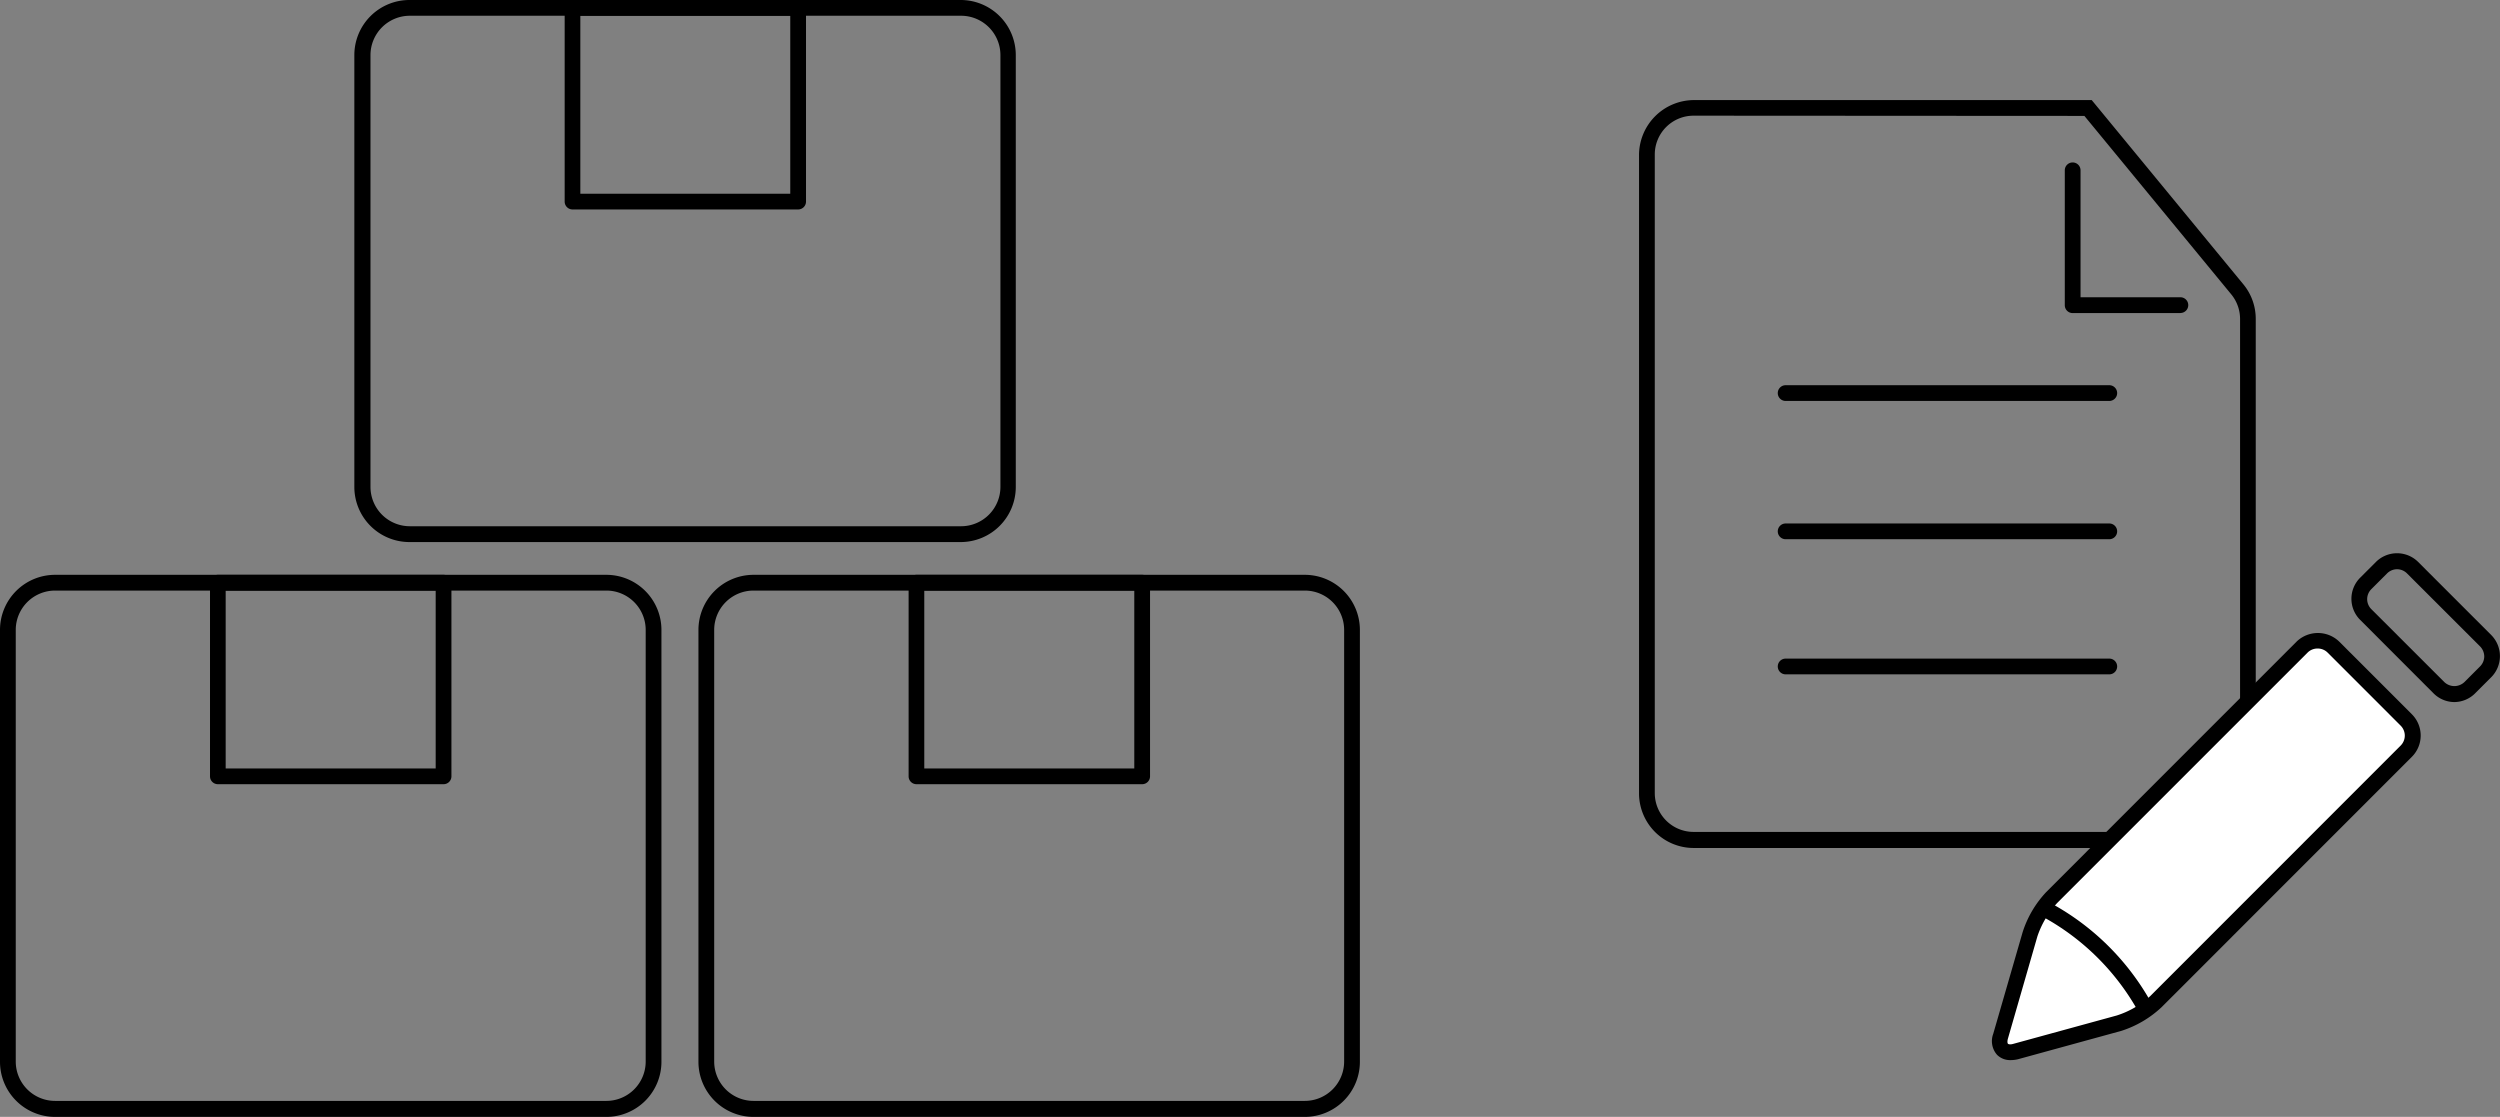 <svg xmlns="http://www.w3.org/2000/svg" viewBox="0 0 31.749 14.184"><rect x="0" y="0" width="31.749" height="14.184" fill="#808080" stroke="none"/><defs><style>.cls-1{fill:#fff;}</style></defs><g id="文字"><path d="M16.57,14.184h-7a.7.7,0,0,1-.7-.7V8a.7.7,0,0,1,.7-.7h7a.7.7,0,0,1,.7.7v5.481A.7.7,0,0,1,16.57,14.184Zm-7-6.684a.5.5,0,0,0-.5.5v5.481a.5.5,0,0,0,.5.5h7a.5.5,0,0,0,.5-.5V8a.5.5,0,0,0-.5-.5Z"/><path d="M14.505,9.959H11.639a.1.1,0,0,1-.1-.1V7.4a.1.1,0,0,1,.1-.1h2.866a.1.1,0,0,1,.1.1v2.46A.1.1,0,0,1,14.505,9.959Zm-2.767-.2h2.667V7.5H11.738Z"/><path d="M7.7,14.184H.7a.7.7,0,0,1-.7-.7V8a.7.7,0,0,1,.7-.7h7a.7.7,0,0,1,.7.7v5.481A.7.7,0,0,1,7.7,14.184ZM.7,7.5A.5.5,0,0,0,.2,8v5.481a.5.5,0,0,0,.5.5h7a.5.5,0,0,0,.5-.5V8a.5.5,0,0,0-.5-.5Z"/><path d="M5.633,9.959H2.767a.1.1,0,0,1-.1-.1V7.4a.1.1,0,0,1,.1-.1H5.633a.1.1,0,0,1,.1.1v2.46A.1.1,0,0,1,5.633,9.959Zm-2.767-.2H5.533V7.5H2.866Z"/><path d="M12.2,6.884h-7a.7.7,0,0,1-.7-.7V.7a.7.7,0,0,1,.7-.7h7a.7.7,0,0,1,.7.7V6.183A.7.7,0,0,1,12.2,6.884ZM5.205.2a.5.5,0,0,0-.5.5V6.183a.5.5,0,0,0,.5.5h7a.5.5,0,0,0,.5-.5V.7a.5.5,0,0,0-.5-.5Z"/><path d="M10.136,2.66H7.271a.1.1,0,0,1-.1-.1V.1a.1.1,0,0,1,.1-.1h2.865a.1.1,0,0,1,.1.1V2.56A.1.1,0,0,1,10.136,2.66ZM7.37,2.46h2.666V.2H7.37Z"/><path d="M26.787,5.092h-4.11a.1.1,0,0,1,0-.2h4.11a.1.1,0,0,1,0,.2Z"/><path d="M26.787,6.848h-4.11a.1.1,0,0,1,0-.2h4.11a.1.1,0,1,1,0,.2Z"/><path d="M26.787,8.564h-4.11a.1.1,0,0,1,0-.2h4.11a.1.1,0,1,1,0,.2Z"/><path d="M27.956,10.769H21.508a.694.694,0,0,1-.693-.693V1.964a.7.7,0,0,1,.693-.693h5.056l1.926,2.34a.689.689,0,0,1,.157.44v6.025A.692.692,0,0,1,27.956,10.769Zm-6.448-9.3a.493.493,0,0,0-.493.492v8.112a.493.493,0,0,0,.493.492h6.448a.492.492,0,0,0,.492-.492V4.051a.494.494,0,0,0-.112-.313L26.471,1.472Z"/><path d="M27.69,3.976H26.322a.1.1,0,0,1-.1-.1V2.163a.1.1,0,1,1,.2,0V3.775H27.69a.1.1,0,0,1,0,.2Z"/><path class="cls-1" d="M26.913,12.993a1.257,1.257,0,0,0,.467-.272L30.562,9.54a.281.281,0,0,0,0-.395l-.928-.928a.279.279,0,0,0-.395,0L26.057,11.4a1.279,1.279,0,0,0-.275.466l-.373,1.293c-.043.148.044.236.192.2Z"/><path d="M25.533,13.463a.234.234,0,0,1-.171-.067.263.263,0,0,1-.049-.266l.374-1.293a1.336,1.336,0,0,1,.3-.509l3.181-3.182a.39.39,0,0,1,.537,0l.927.927a.382.382,0,0,1,0,.536L27.45,12.792a1.345,1.345,0,0,1-.511.3l-1.312.36A.4.4,0,0,1,25.533,13.463Zm3.9-5.227a.178.178,0,0,0-.128.052l-3.181,3.181a1.18,1.18,0,0,0-.25.423l-.373,1.294c-.012.04-.007.064,0,.07s.03.012.069,0l1.313-.36a1.14,1.14,0,0,0,.423-.245l3.181-3.182a.179.179,0,0,0,0-.254l-.927-.927A.177.177,0,0,0,29.437,8.236Z"/><path d="M31.17,8.916A.377.377,0,0,1,30.9,8.8l-.926-.927a.378.378,0,0,1,0-.537l.2-.2a.38.38,0,0,1,.535,0l.928.928a.38.38,0,0,1,0,.537l-.2.2A.378.378,0,0,1,31.17,8.916Zm-.728-1.687a.181.181,0,0,0-.127.053l-.2.2a.179.179,0,0,0,0,.254l.928.927a.185.185,0,0,0,.253,0l.2-.2a.181.181,0,0,0,.053-.127.185.185,0,0,0-.053-.127l-.928-.927A.18.18,0,0,0,30.442,7.229Z"/><path d="M27.147,12.831a3.072,3.072,0,0,0-1.2-1.186l.092-.178a3.216,3.216,0,0,1,1.287,1.278Z"/></g></svg>
